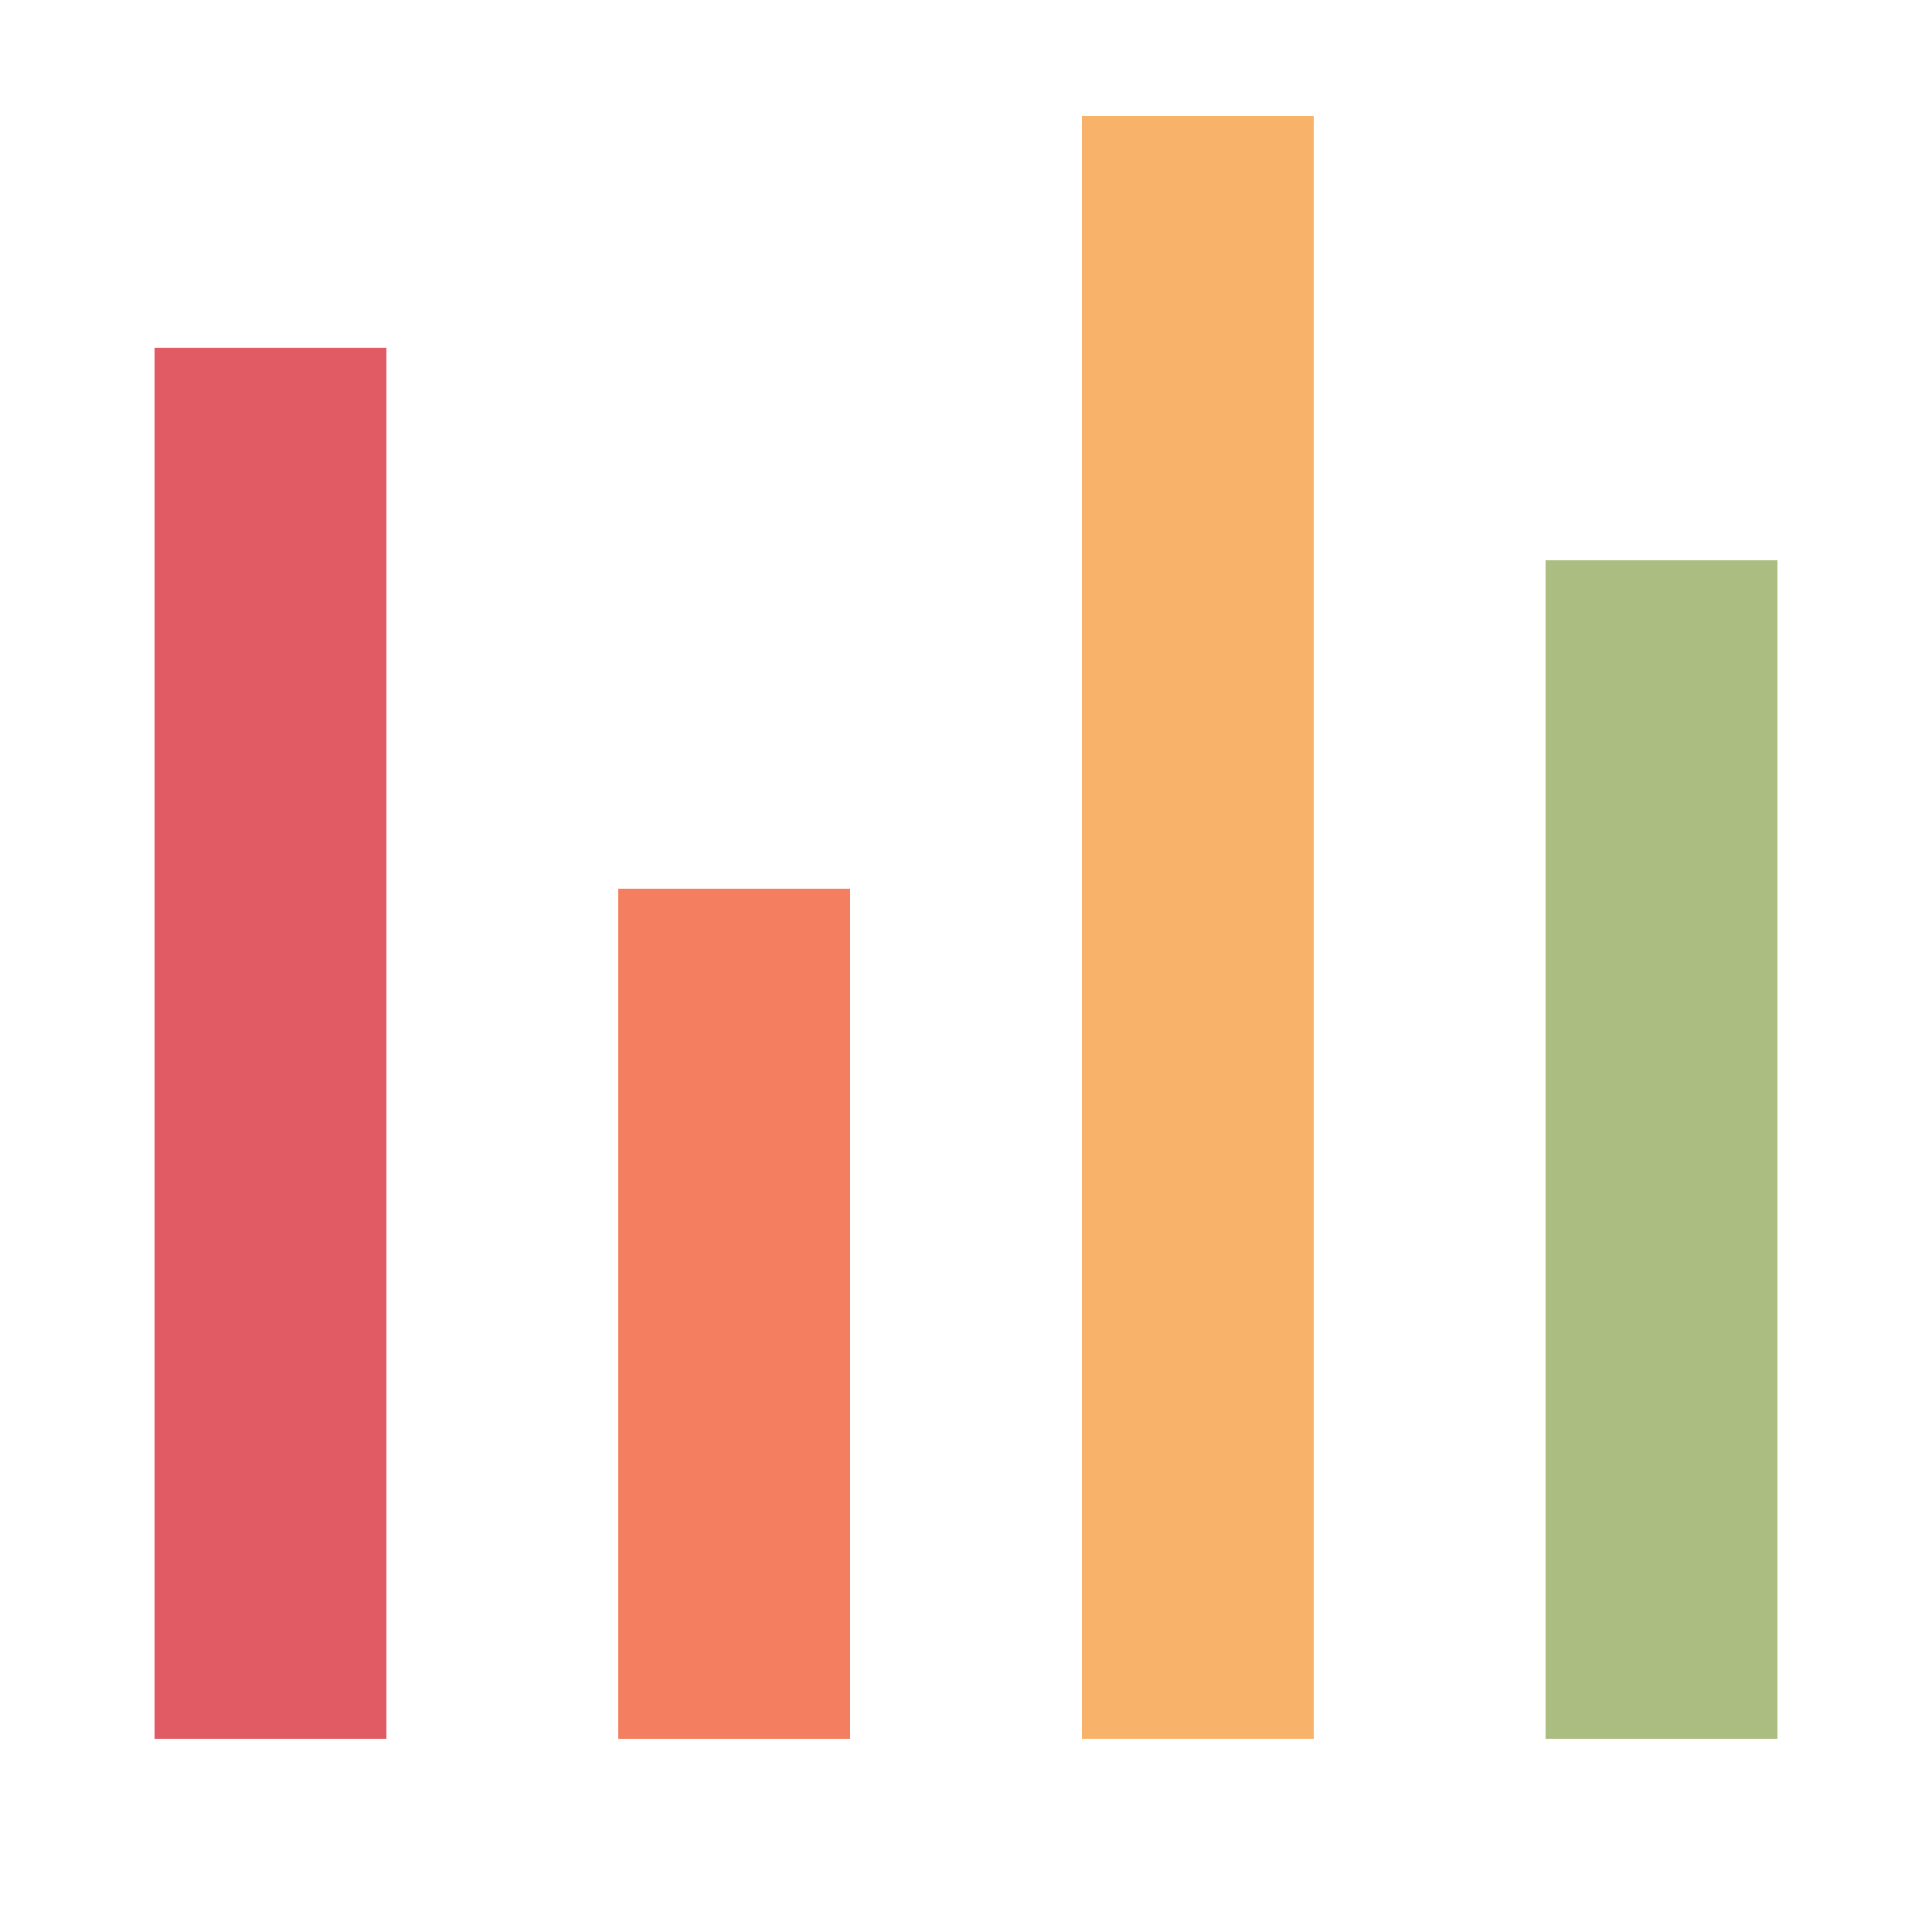     <svg
      xmlns="http://www.w3.org/2000/svg"
      width="64px"
      height="64px"
      viewBox="0 0 100 100"
      preserveAspectRatio="xMidYMid"
    >
      <g transform="rotate(180 50 50)">
        <rect x="8" y="10" width="12" height="61" fill="#abbd81"></rect>
        <rect x="32" y="10" width="12" height="84" fill="#f8b26a"></rect>
        <rect x="56" y="10" width="12" height="44" fill="#f47e60"></rect>
        <rect x="80" y="10" width="12" height="72" fill="#e15b64"></rect>
      </g>
    </svg>